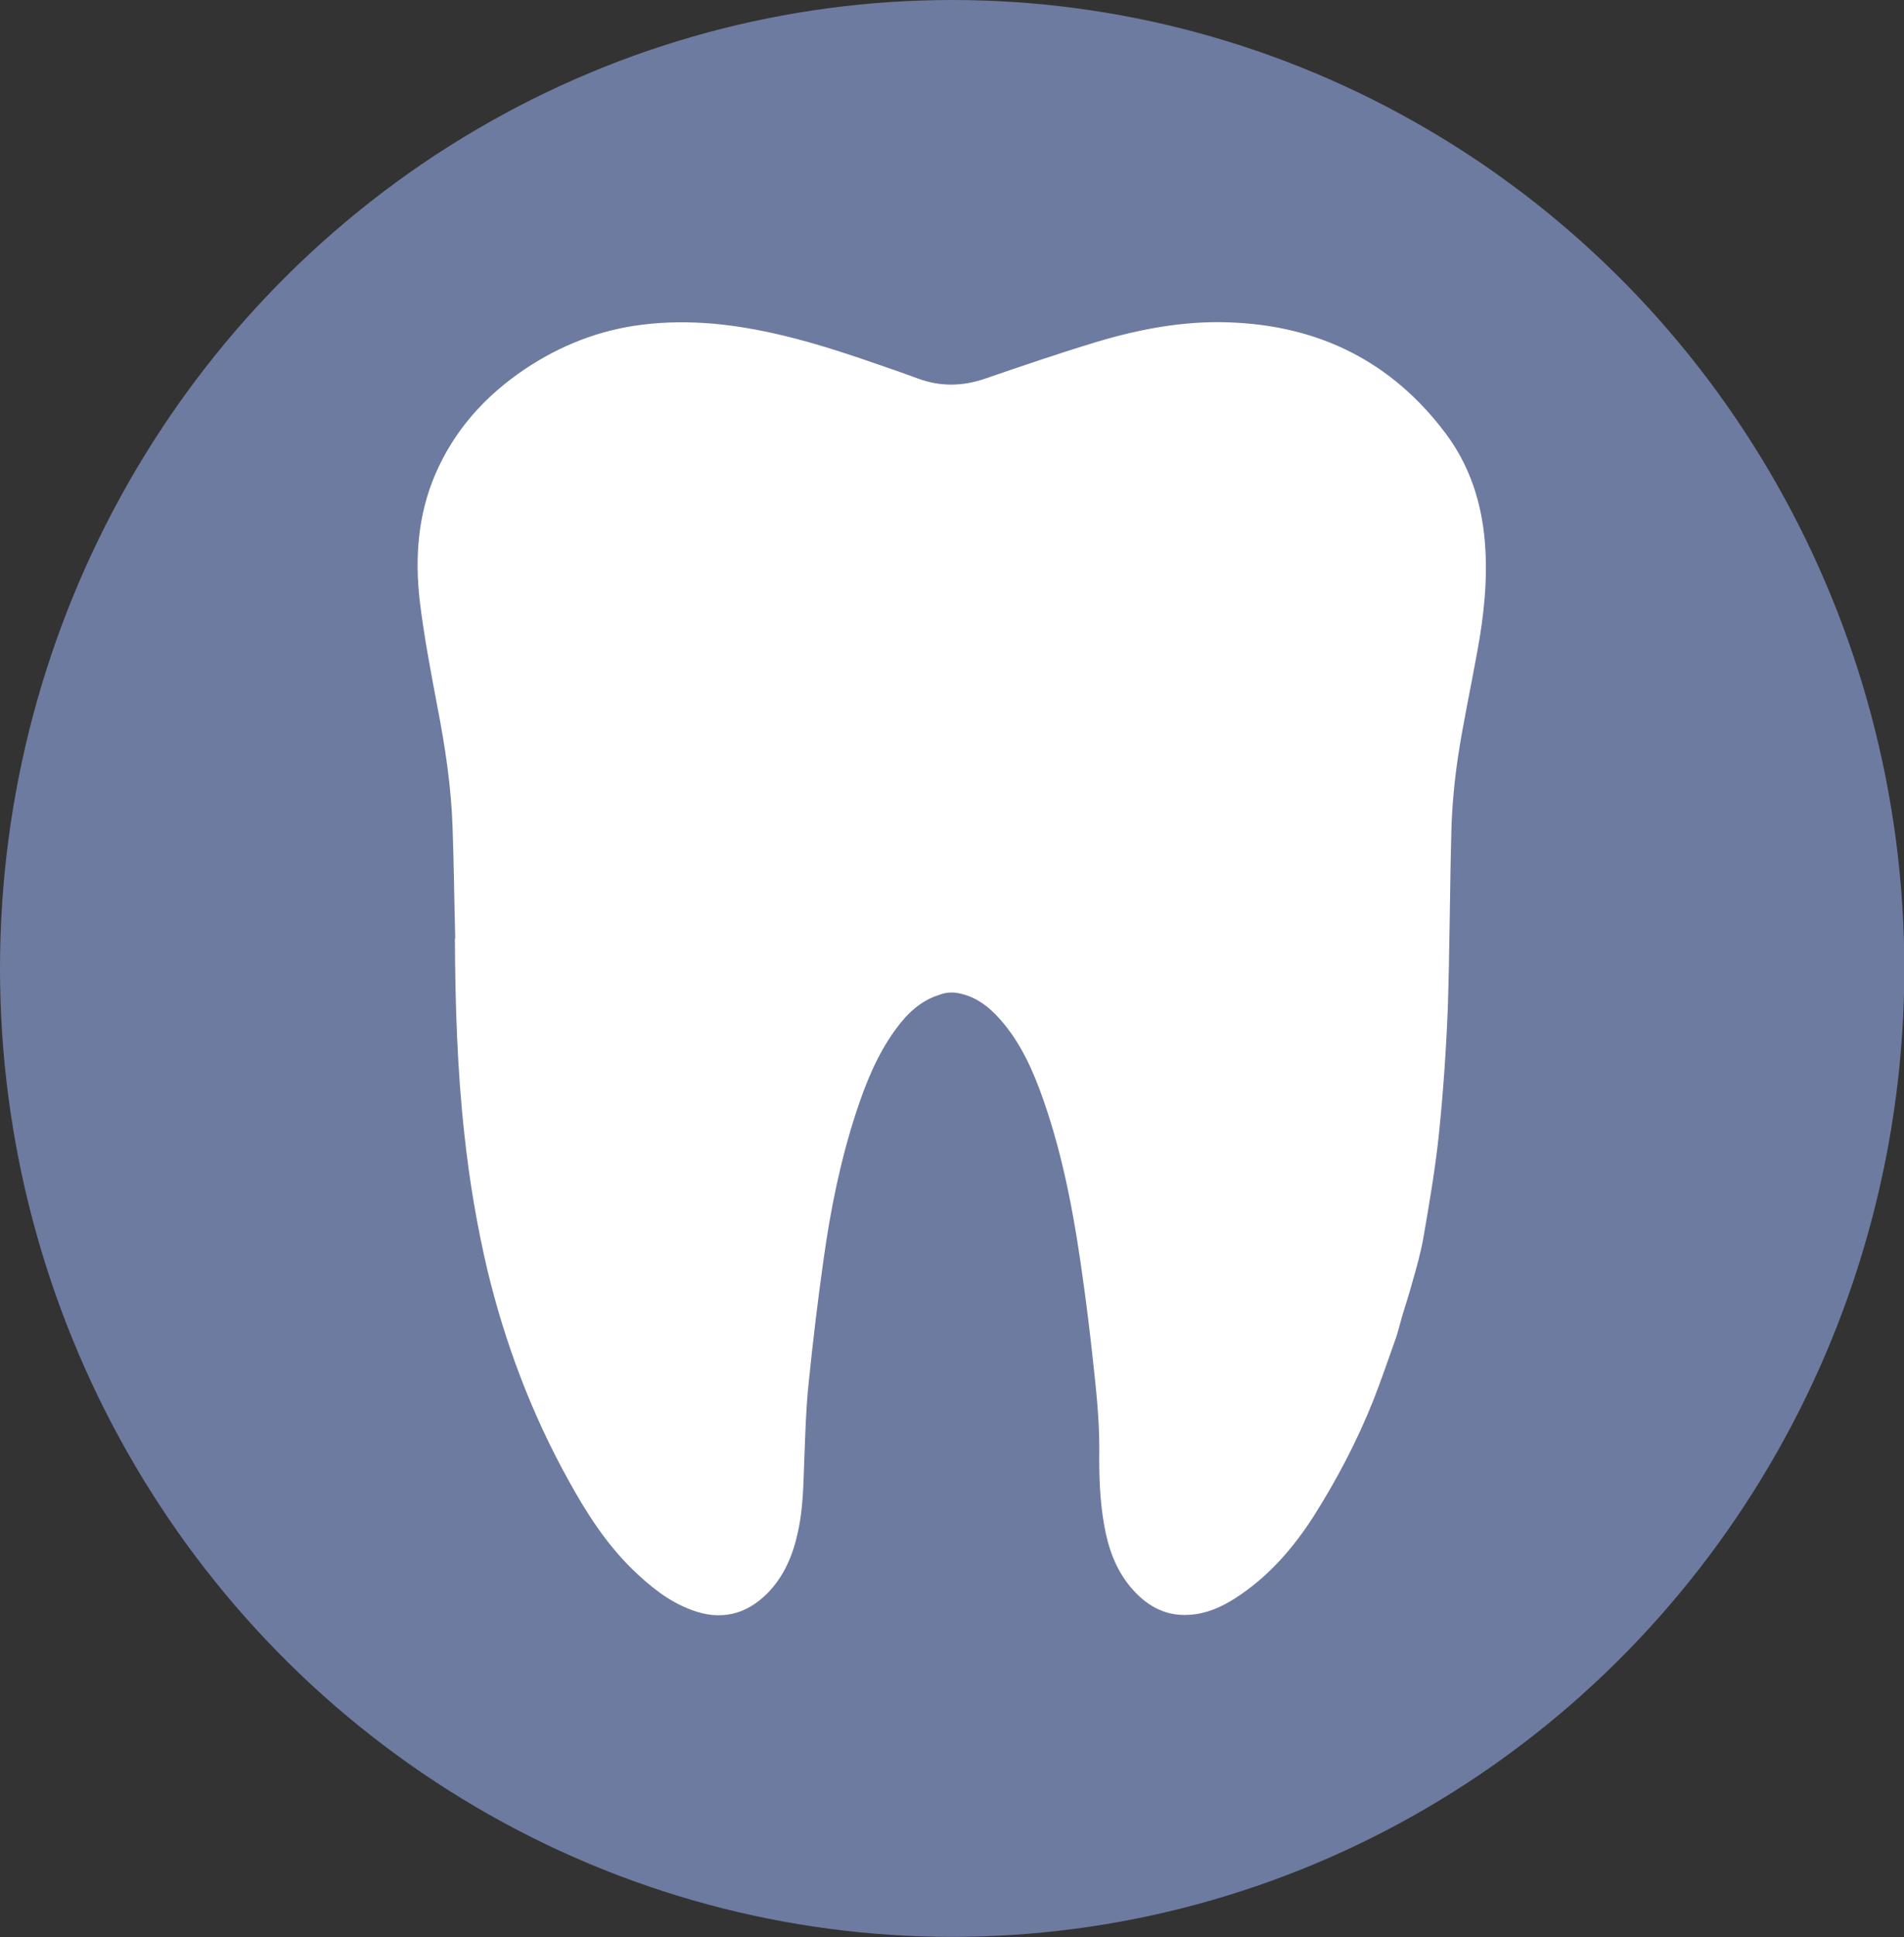 <?xml version="1.0" encoding="UTF-8"?> <svg xmlns="http://www.w3.org/2000/svg" id="Capa_1" data-name="Capa 1" viewBox="0 0 57.97 58.95"><rect x="0" y="0" width="57.97" height="58.95" fill="#333333" stroke="none"/><defs><style> .cls-1 { fill: #FFFFFF; } .cls-2 { fill: #6e7ba0; } </style></defs><ellipse class="cls-2" cx="28.99" cy="29.47" rx="28.99" ry="29.47"></ellipse><g id="fgsyuQ"><path class="cls-1" d="M13.86,28.55c-.03-1.12-.04-2.24-.08-3.35-.04-1.26-.23-2.5-.47-3.73-.2-1.06-.4-2.11-.53-3.18-.15-1.31-.06-2.61.47-3.85.58-1.35,1.52-2.39,2.72-3.2,1.09-.73,2.28-1.2,3.59-1.36.72-.09,1.44-.09,2.16-.03,1.76.16,3.44.69,5.1,1.27.38.13.75.26,1.13.4.68.25,1.36.24,2.05,0,1.11-.38,2.22-.76,3.34-1.1,1.32-.4,2.68-.66,4.07-.61,2.74.09,4.97,1.19,6.62,3.4.72.97,1.08,2.08,1.18,3.29.09,1.13-.03,2.25-.24,3.37-.19,1.06-.42,2.11-.58,3.17-.11.74-.18,1.49-.2,2.23-.05,1.8-.05,3.61-.11,5.42-.05,1.27-.14,2.55-.27,3.82-.11,1.05-.29,2.1-.47,3.14-.08.46-.21.92-.34,1.37-.09.34-.2.67-.3,1-.08.27-.14.55-.24.81-.21.6-.42,1.2-.65,1.79-.49,1.23-1.11,2.41-1.82,3.53-.63.98-1.39,1.85-2.39,2.49-.42.27-.88.47-1.39.5-.76.05-1.34-.3-1.81-.87-.44-.54-.66-1.17-.78-1.85-.14-.78-.16-1.56-.15-2.35,0-.92-.1-1.82-.2-2.73-.08-.74-.17-1.48-.27-2.21-.26-1.92-.59-3.82-1.23-5.65-.31-.89-.69-1.75-1.32-2.46-.36-.41-.79-.73-1.35-.81-.16-.02-.34,0-.49.06-.59.18-1.01.59-1.36,1.08-.55.76-.9,1.63-1.19,2.52-.47,1.44-.77,2.92-.98,4.42-.18,1.26-.33,2.53-.46,3.8-.08.75-.1,1.51-.13,2.27-.03.75-.03,1.5-.19,2.23-.15.72-.42,1.37-.94,1.9-.66.66-1.44.83-2.31.5-.7-.26-1.26-.72-1.79-1.23-.81-.79-1.41-1.73-1.95-2.71-1.12-2.02-1.93-4.16-2.47-6.4-.32-1.36-.55-2.73-.7-4.12-.22-1.99-.28-3.98-.29-5.97Z"></path></g></svg> 